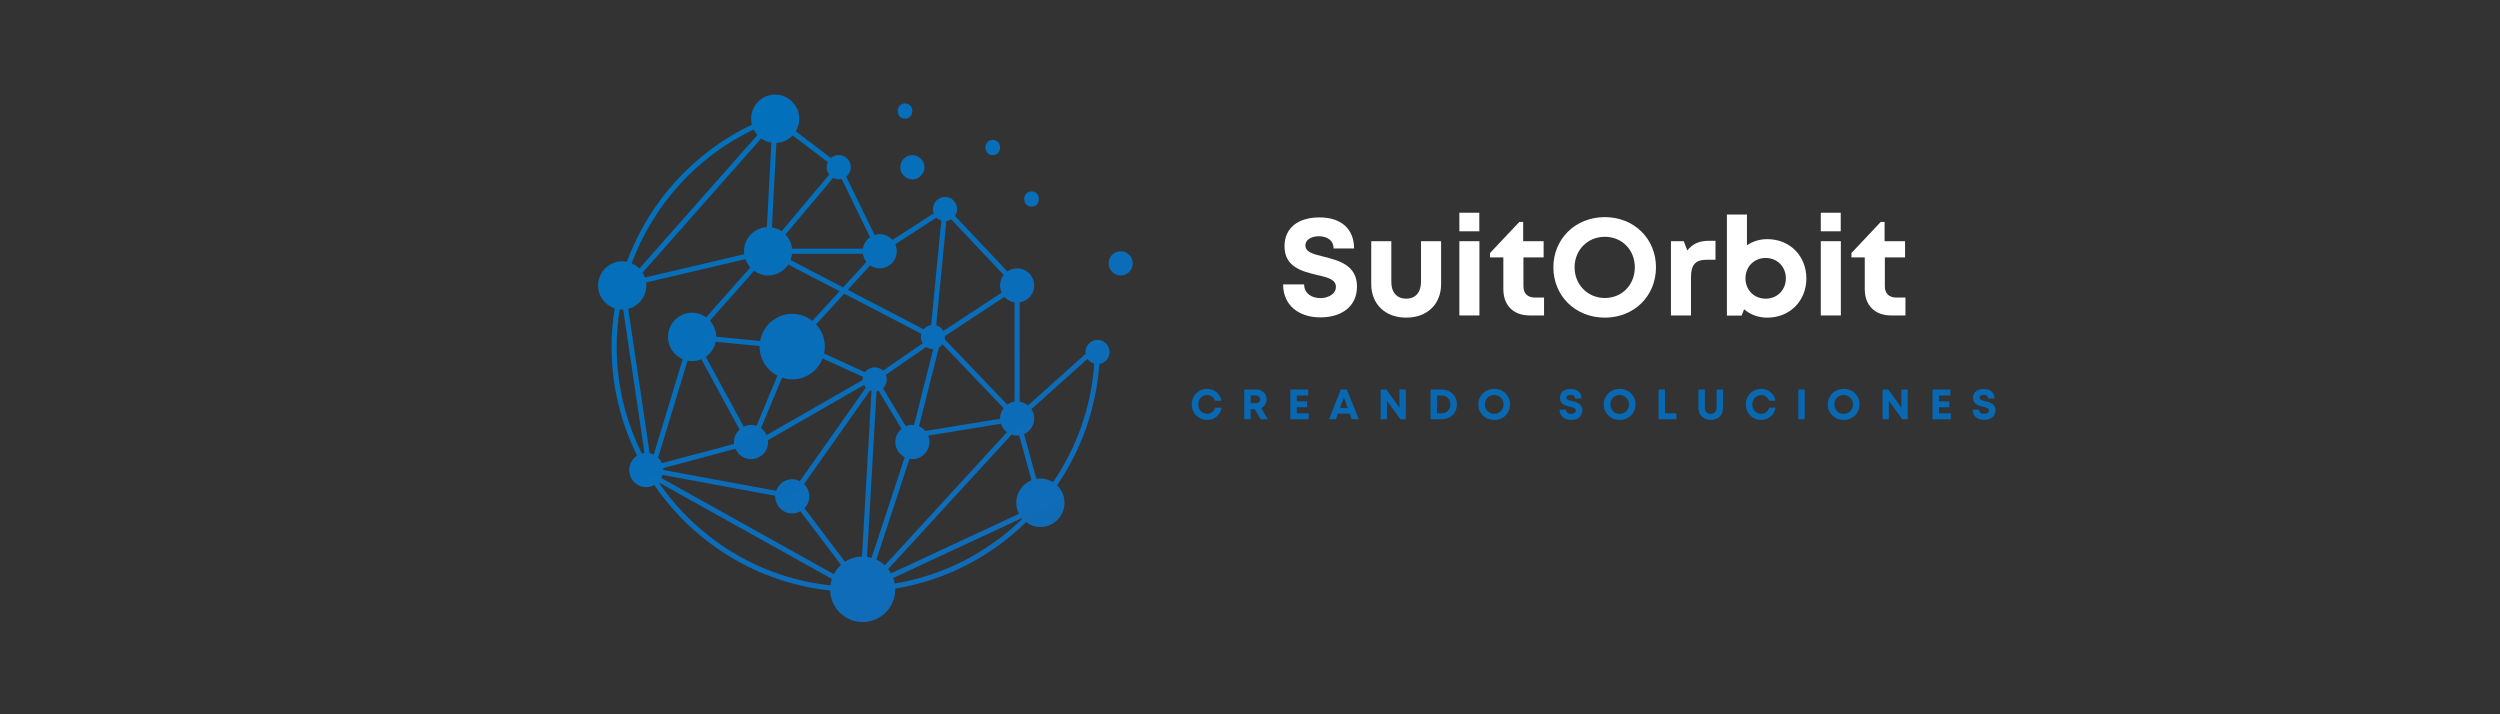 <svg xmlns="http://www.w3.org/2000/svg" xmlns:xlink="http://www.w3.org/1999/xlink" width="350" zoomAndPan="magnify" viewBox="0 0 262.5 75" height="100" preserveAspectRatio="xMidYMid meet" version="1.0"><rect x="0" y="0" width="262.5" height="75" fill="#333333" stroke="none"/><defs><g/><clipPath id="818d44f68c"><path d="M 62.797 9.926 L 118.941 9.926 L 118.941 65.32 L 62.797 65.32 Z M 62.797 9.926 " clip-rule="nonzero"/></clipPath><clipPath id="be7a39abbd"><path d="M 95.801 16.289 C 96.5 16.289 97.066 16.855 97.066 17.559 C 97.066 18.262 96.5 18.832 95.801 18.832 C 95.098 18.832 94.531 18.262 94.531 17.559 C 94.531 16.855 95.098 16.289 95.801 16.289 Z M 116.504 36.961 C 116.504 37.598 116.039 38.121 115.43 38.215 C 115.102 42.918 113.512 47.281 110.992 50.957 C 111.473 51.418 111.773 52.066 111.773 52.789 C 111.773 54.191 110.637 55.332 109.238 55.332 C 108.676 55.332 108.16 55.137 107.738 54.828 C 104.055 58.434 99.297 60.938 93.996 61.805 C 93.996 61.828 94.004 61.852 94.004 61.875 C 94.004 63.777 92.469 65.316 90.578 65.316 C 88.727 65.316 87.227 63.84 87.16 62 C 79.508 61.191 72.848 56.992 68.703 50.93 C 68.449 51.066 68.168 51.152 67.859 51.152 C 66.871 51.152 66.07 50.344 66.07 49.352 C 66.07 48.715 66.402 48.16 66.895 47.84 C 65.184 44.391 64.215 40.504 64.215 36.395 C 64.215 35.043 64.332 33.703 64.543 32.383 C 63.535 32.051 62.797 31.102 62.797 29.977 C 62.797 28.574 63.934 27.434 65.332 27.434 C 65.496 27.434 65.664 27.453 65.82 27.484 C 68.121 21.273 72.766 16.035 78.906 13.117 C 78.918 13.113 78.934 13.105 78.949 13.098 C 78.898 12.898 78.863 12.691 78.863 12.473 C 78.863 11.07 79.996 9.93 81.395 9.93 C 82.414 9.93 83.289 10.539 83.688 11.41 C 83.703 11.41 83.715 11.402 83.727 11.398 L 83.82 11.777 C 83.883 12 83.926 12.227 83.926 12.473 C 83.926 12.953 83.785 13.398 83.555 13.781 L 87.25 16.594 C 87.469 16.402 87.754 16.281 88.07 16.281 C 88.77 16.281 89.336 16.852 89.336 17.555 C 89.336 17.961 89.145 18.316 88.852 18.551 L 91.832 24.676 C 92.004 24.621 92.18 24.582 92.367 24.582 C 92.906 24.582 93.379 24.824 93.707 25.195 L 98.043 22.398 C 97.992 22.258 97.961 22.105 97.961 21.949 C 97.961 21.246 98.527 20.68 99.227 20.68 C 99.926 20.68 100.492 21.246 100.492 21.949 C 100.492 22.219 100.41 22.465 100.27 22.672 L 105.773 28.504 C 106.066 28.301 106.418 28.18 106.797 28.18 C 107.789 28.18 108.59 28.988 108.59 29.98 C 108.59 30.879 107.93 31.621 107.066 31.75 L 107.066 42.18 C 107.398 42.23 107.691 42.371 107.938 42.574 L 113.992 37.152 C 113.984 37.09 113.973 37.031 113.973 36.965 C 113.973 36.262 114.539 35.691 115.242 35.691 C 115.938 35.691 116.504 36.258 116.504 36.961 Z M 105.469 31.168 L 99.215 35.285 C 99.219 35.312 99.223 35.344 99.223 35.375 C 99.223 35.465 99.215 35.547 99.199 35.629 L 105.766 42.484 C 105.988 42.324 106.25 42.219 106.531 42.176 L 106.531 31.746 C 106.109 31.684 105.738 31.477 105.469 31.168 Z M 105.008 43.945 C 105.008 43.531 105.148 43.16 105.383 42.855 L 98.961 36.145 C 98.859 36.277 98.734 36.387 98.59 36.473 L 96.496 44.754 C 96.754 44.863 96.98 45.035 97.16 45.25 L 105.012 43.969 C 105.008 43.961 105.008 43.953 105.008 43.945 Z M 82.766 27.777 C 82.312 28.469 81.535 28.922 80.652 28.922 C 80.102 28.922 79.598 28.742 79.18 28.441 L 74.539 33.672 C 74.941 34.117 75.195 34.707 75.203 35.355 L 79.816 35.801 C 80.098 34.188 81.496 32.953 83.184 32.953 C 83.984 32.953 84.711 33.238 85.297 33.699 L 88.156 30.578 Z M 88.527 30.176 L 90.977 27.5 C 90.785 27.258 90.652 26.969 90.605 26.648 L 83.16 26.648 C 83.133 26.875 83.09 27.098 83.008 27.305 Z M 90.578 39.836 C 90.578 39.746 90.59 39.652 90.609 39.566 L 86.375 37.637 C 85.879 38.922 84.645 39.836 83.184 39.836 C 82.812 39.836 82.457 39.762 82.117 39.652 L 79.906 44.957 C 80.16 45.141 80.367 45.391 80.496 45.684 L 90.586 39.895 C 90.582 39.871 90.578 39.855 90.578 39.836 Z M 74.109 37.469 L 78.094 44.797 C 78.328 44.684 78.586 44.613 78.863 44.613 C 79.062 44.613 79.25 44.656 79.434 44.715 L 81.629 39.445 C 80.523 38.875 79.758 37.73 79.758 36.395 C 79.758 36.375 79.762 36.352 79.762 36.332 L 75.152 35.887 C 75.02 36.539 74.637 37.102 74.109 37.469 Z M 77.219 47.125 L 69.633 49.152 C 69.641 49.215 69.652 49.277 69.652 49.348 L 81.5 51.535 C 81.742 50.828 82.402 50.32 83.184 50.32 C 83.477 50.32 83.746 50.395 83.988 50.516 L 90.918 40.695 C 90.84 40.613 90.777 40.523 90.727 40.422 L 80.633 46.215 C 80.641 46.281 80.652 46.348 80.652 46.41 C 80.652 47.402 79.848 48.211 78.859 48.211 C 78.129 48.211 77.496 47.762 77.219 47.125 Z M 91.848 38.566 C 92.184 38.566 92.488 38.703 92.715 38.918 L 96.887 36.043 C 96.766 35.852 96.691 35.621 96.691 35.375 C 96.691 35.262 96.711 35.152 96.738 35.043 L 88.645 30.836 L 85.688 34.059 C 86.258 34.672 86.613 35.488 86.613 36.395 C 86.613 36.645 86.582 36.891 86.535 37.121 L 90.832 39.082 C 91.062 38.773 91.43 38.566 91.848 38.566 Z M 92.711 40.762 L 95.109 44.75 C 95.32 44.66 95.555 44.613 95.797 44.613 C 95.859 44.613 95.914 44.621 95.973 44.633 L 97.996 36.641 C 97.984 36.641 97.973 36.645 97.961 36.645 C 97.703 36.645 97.461 36.566 97.258 36.43 L 93.016 39.352 C 93.078 39.5 93.109 39.66 93.109 39.832 C 93.109 40.203 92.957 40.531 92.711 40.762 Z M 98.301 34.16 C 98.625 34.25 98.895 34.465 99.055 34.75 L 105.172 30.723 C 105.066 30.492 105.004 30.242 105.004 29.973 C 105.004 29.559 105.152 29.176 105.391 28.875 L 99.879 23.031 C 99.727 23.125 99.555 23.184 99.367 23.207 Z M 91.363 27.871 L 89.016 30.43 L 96.984 34.574 C 97.18 34.336 97.453 34.172 97.773 34.125 L 98.84 23.156 C 98.645 23.094 98.469 22.992 98.328 22.848 L 94 25.645 C 94.102 25.871 94.16 26.121 94.16 26.383 C 94.16 27.375 93.359 28.18 92.367 28.18 C 91.996 28.18 91.652 28.062 91.363 27.871 Z M 82.477 24.625 C 82.855 25.02 83.098 25.539 83.16 26.113 L 90.605 26.113 C 90.684 25.613 90.957 25.18 91.355 24.902 L 88.379 18.789 C 88.281 18.812 88.18 18.828 88.074 18.828 C 87.859 18.828 87.66 18.77 87.48 18.676 Z M 81.051 23.879 C 81.426 23.938 81.773 24.07 82.074 24.277 L 87.07 18.332 C 86.906 18.121 86.801 17.852 86.801 17.559 C 86.801 17.367 86.848 17.188 86.922 17.023 L 83.23 14.215 C 82.797 14.676 82.195 14.973 81.52 15.008 Z M 67.469 28.625 C 67.57 28.785 67.648 28.961 67.711 29.145 L 78.152 26.691 C 78.137 26.59 78.121 26.488 78.121 26.379 C 78.121 25.02 79.184 23.918 80.52 23.848 L 80.996 14.973 C 80.598 14.91 80.234 14.762 79.926 14.535 Z M 66.328 27.641 C 66.633 27.773 66.906 27.961 67.137 28.195 L 79.527 14.18 C 79.371 14.008 79.238 13.809 79.133 13.598 C 73.129 16.453 68.586 21.57 66.328 27.641 Z M 67.672 47.57 L 65.438 32.508 C 65.402 32.508 65.367 32.516 65.332 32.516 C 65.238 32.516 65.152 32.5 65.066 32.488 C 64.863 33.77 64.75 35.074 64.75 36.391 C 64.75 40.426 65.707 44.234 67.391 47.621 C 67.477 47.598 67.574 47.578 67.672 47.57 Z M 71.684 37.719 C 70.777 37.332 70.141 36.43 70.141 35.375 C 70.141 33.973 71.273 32.832 72.672 32.832 C 73.223 32.832 73.73 33.016 74.148 33.316 L 78.785 28.082 C 78.559 27.832 78.383 27.535 78.27 27.211 L 67.832 29.664 C 67.844 29.766 67.863 29.867 67.863 29.977 C 67.863 31.16 67.055 32.145 65.965 32.43 L 68.215 47.586 C 68.367 47.617 68.512 47.676 68.645 47.738 Z M 69.102 48.055 C 69.273 48.219 69.41 48.414 69.504 48.633 L 77.09 46.609 C 77.082 46.543 77.07 46.48 77.07 46.41 C 77.07 45.891 77.297 45.422 77.652 45.098 L 73.645 37.723 C 73.348 37.848 73.02 37.918 72.672 37.918 C 72.508 37.918 72.352 37.902 72.195 37.871 Z M 87.344 60.785 L 69.164 50.648 C 73.219 56.566 79.719 60.664 87.191 61.461 C 87.219 61.227 87.27 61 87.344 60.785 Z M 88.305 59.312 L 84.043 53.684 C 83.785 53.824 83.5 53.914 83.184 53.914 C 82.195 53.914 81.395 53.105 81.395 52.113 C 81.395 52.094 81.398 52.074 81.398 52.055 L 69.566 49.867 C 69.531 49.98 69.488 50.086 69.434 50.188 L 87.551 60.285 C 87.746 59.918 88 59.59 88.305 59.312 Z M 91.508 41.059 C 91.457 41.043 91.398 41.027 91.348 41.008 L 84.426 50.824 C 84.766 51.152 84.977 51.609 84.977 52.117 C 84.977 52.602 84.785 53.043 84.469 53.367 L 88.723 58.984 C 89.242 58.648 89.852 58.453 90.508 58.438 Z M 91.516 58.578 L 94.992 48.008 C 94.41 47.711 94.008 47.109 94.008 46.41 C 94.008 45.852 94.262 45.363 94.66 45.031 L 92.254 41.031 C 92.188 41.055 92.117 41.074 92.039 41.086 L 91.039 58.473 C 91.203 58.496 91.359 58.531 91.516 58.578 Z M 105.73 45.383 C 105.438 45.16 105.219 44.852 105.102 44.492 L 97.461 45.742 C 97.543 45.949 97.59 46.176 97.59 46.41 C 97.59 47.402 96.789 48.211 95.801 48.211 C 95.695 48.211 95.598 48.195 95.496 48.18 L 92.02 58.758 C 92.348 58.91 92.645 59.113 92.906 59.355 Z M 107.352 54.461 C 107.336 54.441 107.32 54.418 107.301 54.398 L 93.785 60.688 C 93.855 60.875 93.91 61.066 93.949 61.27 C 99.113 60.414 103.75 57.973 107.352 54.461 Z M 108.312 50.422 L 107.012 45.723 C 106.938 45.73 106.867 45.742 106.797 45.742 C 106.59 45.742 106.398 45.703 106.215 45.637 L 93.258 59.75 C 93.371 59.895 93.469 60.043 93.559 60.203 L 107 53.949 C 106.816 53.598 106.703 53.207 106.703 52.781 C 106.711 51.707 107.375 50.797 108.312 50.422 Z M 114.898 38.18 C 114.609 38.098 114.359 37.922 114.195 37.68 L 108.293 42.961 C 108.477 43.242 108.59 43.582 108.59 43.945 C 108.59 44.676 108.152 45.301 107.527 45.582 L 108.824 50.281 C 108.961 50.262 109.098 50.238 109.238 50.238 C 109.73 50.238 110.184 50.387 110.57 50.625 C 113.027 47.035 114.578 42.773 114.898 38.18 Z M 117.676 26.379 C 116.973 26.379 116.406 26.945 116.406 27.652 C 116.406 28.355 116.973 28.922 117.676 28.922 C 118.375 28.922 118.941 28.355 118.941 27.652 C 118.941 26.949 118.371 26.379 117.676 26.379 Z M 95.027 12.461 C 96.051 12.461 96.055 10.863 95.027 10.863 C 94.004 10.863 94.004 12.461 95.027 12.461 Z M 108.312 21.695 C 109.336 21.695 109.34 20.098 108.312 20.098 C 107.289 20.098 107.285 21.695 108.312 21.695 Z M 104.234 16.289 C 105.262 16.289 105.262 14.691 104.234 14.691 C 103.211 14.691 103.211 16.289 104.234 16.289 Z M 104.234 16.289 " clip-rule="nonzero"/></clipPath><linearGradient x1="1820.417" gradientTransform="matrix(0.027, 0, 0, 0.027, 62.798, 9.931)" y1="2211.287" x2="319.071" gradientUnits="userSpaceOnUse" y2="-198.766" id="333dab6686"><stop stop-opacity="1" stop-color="rgb(7.516%, 41.669%, 71.579%)" offset="0"/><stop stop-opacity="1" stop-color="rgb(7.397%, 41.71%, 71.613%)" offset="0.031"/><stop stop-opacity="1" stop-color="rgb(7.161%, 41.794%, 71.68%)" offset="0.062"/><stop stop-opacity="1" stop-color="rgb(6.924%, 41.876%, 71.745%)" offset="0.094"/><stop stop-opacity="1" stop-color="rgb(6.688%, 41.959%, 71.812%)" offset="0.125"/><stop stop-opacity="1" stop-color="rgb(6.45%, 42.043%, 71.88%)" offset="0.156"/><stop stop-opacity="1" stop-color="rgb(6.213%, 42.125%, 71.947%)" offset="0.188"/><stop stop-opacity="1" stop-color="rgb(5.977%, 42.207%, 72.012%)" offset="0.219"/><stop stop-opacity="1" stop-color="rgb(5.74%, 42.29%, 72.079%)" offset="0.25"/><stop stop-opacity="1" stop-color="rgb(5.504%, 42.374%, 72.147%)" offset="0.281"/><stop stop-opacity="1" stop-color="rgb(5.267%, 42.456%, 72.214%)" offset="0.312"/><stop stop-opacity="1" stop-color="rgb(5.031%, 42.538%, 72.279%)" offset="0.344"/><stop stop-opacity="1" stop-color="rgb(4.794%, 42.621%, 72.346%)" offset="0.375"/><stop stop-opacity="1" stop-color="rgb(4.556%, 42.705%, 72.414%)" offset="0.388"/><stop stop-opacity="1" stop-color="rgb(4.439%, 42.746%, 72.447%)" offset="0.406"/><stop stop-opacity="1" stop-color="rgb(4.32%, 42.787%, 72.481%)" offset="0.438"/><stop stop-opacity="1" stop-color="rgb(4.083%, 42.87%, 72.546%)" offset="0.469"/><stop stop-opacity="1" stop-color="rgb(3.847%, 42.953%, 72.614%)" offset="0.5"/><stop stop-opacity="1" stop-color="rgb(3.61%, 43.036%, 72.681%)" offset="0.531"/><stop stop-opacity="1" stop-color="rgb(3.374%, 43.118%, 72.748%)" offset="0.562"/><stop stop-opacity="1" stop-color="rgb(3.137%, 43.201%, 72.813%)" offset="0.594"/><stop stop-opacity="1" stop-color="rgb(2.901%, 43.285%, 72.881%)" offset="0.612"/><stop stop-opacity="1" stop-color="rgb(2.783%, 43.326%, 72.914%)" offset="0.625"/><stop stop-opacity="1" stop-color="rgb(2.664%, 43.367%, 72.948%)" offset="0.656"/><stop stop-opacity="1" stop-color="rgb(2.426%, 43.449%, 73.015%)" offset="0.688"/><stop stop-opacity="1" stop-color="rgb(2.19%, 43.532%, 73.08%)" offset="0.719"/><stop stop-opacity="1" stop-color="rgb(1.953%, 43.616%, 73.148%)" offset="0.75"/><stop stop-opacity="1" stop-color="rgb(1.717%, 43.698%, 73.215%)" offset="0.781"/><stop stop-opacity="1" stop-color="rgb(1.48%, 43.781%, 73.282%)" offset="0.812"/><stop stop-opacity="1" stop-color="rgb(1.244%, 43.863%, 73.347%)" offset="0.844"/><stop stop-opacity="1" stop-color="rgb(1.007%, 43.947%, 73.415%)" offset="0.875"/><stop stop-opacity="1" stop-color="rgb(0.771%, 44.029%, 73.482%)" offset="0.906"/><stop stop-opacity="1" stop-color="rgb(0.533%, 44.112%, 73.549%)" offset="0.938"/><stop stop-opacity="1" stop-color="rgb(0.296%, 44.196%, 73.615%)" offset="0.969"/><stop stop-opacity="1" stop-color="rgb(0.089%, 44.267%, 73.674%)" offset="1"/></linearGradient></defs><g clip-path="url(#818d44f68c)"><g clip-path="url(#be7a39abbd)"><path fill="url(#333dab6686)" d="M 62.797 9.93 L 62.797 65.316 L 118.941 65.316 L 118.941 9.93 Z M 62.797 9.93 " fill-rule="nonzero"/></g></g><g fill="#ffffff" fill-opacity="1"><g transform="translate(134.15, 33.122)"><g><path d="M 4.504 0.203 C 6.598 0.203 8.332 -0.852 8.332 -3.031 C 8.332 -5.301 6.395 -5.773 4.867 -6.164 C 3.781 -6.426 2.918 -6.641 2.918 -7.348 C 2.918 -8.012 3.625 -8.316 4.332 -8.316 C 5.156 -8.316 5.875 -7.914 5.875 -7.031 L 8.027 -7.031 C 8.027 -9.055 6.715 -10.293 4.391 -10.293 C 2.152 -10.293 0.723 -9.195 0.723 -7.262 C 0.723 -5.082 2.57 -4.633 4.102 -4.258 C 5.199 -4.016 6.121 -3.797 6.121 -3.004 C 6.121 -2.254 5.312 -1.82 4.492 -1.82 C 3.594 -1.82 2.785 -2.297 2.785 -3.262 L 0.578 -3.262 C 0.578 -1.098 2.18 0.203 4.504 0.203 Z M 4.504 0.203 "/></g></g></g><g fill="#ffffff" fill-opacity="1"><g transform="translate(143.085, 33.122)"><g><path d="M 4.562 0.23 C 6.773 0.23 8.23 -1.184 8.23 -3.293 L 8.23 -7.797 L 6.121 -7.797 L 6.121 -3.523 C 6.121 -2.426 5.543 -1.762 4.562 -1.762 C 3.594 -1.762 3.004 -2.41 3.004 -3.523 L 3.004 -7.797 L 0.895 -7.797 L 0.895 -3.293 C 0.895 -1.184 2.367 0.23 4.562 0.23 Z M 4.562 0.23 "/></g></g></g><g fill="#ffffff" fill-opacity="1"><g transform="translate(152.222, 33.122)"><g><path d="M 1.012 -8.836 L 3.105 -8.836 L 3.105 -10.785 L 1.012 -10.785 Z M 1.012 0 L 3.117 0 L 3.117 -7.797 L 1.012 -7.797 Z M 1.012 0 "/></g></g></g><g fill="#ffffff" fill-opacity="1"><g transform="translate(156.351, 33.122)"><g><path d="M 4.824 -1.879 C 4.043 -1.879 3.609 -2.309 3.609 -3.062 L 3.609 -6.094 L 5.73 -6.094 L 5.73 -7.797 L 3.582 -7.797 L 3.582 -9.816 L 3.176 -9.816 L 0.102 -6.555 L 0.102 -6.094 L 1.5 -6.094 L 1.5 -2.773 C 1.5 -1.055 2.555 0 4.273 0 L 5.773 0 L 5.773 -1.879 Z M 4.824 -1.879 "/></g></g></g><g fill="#ffffff" fill-opacity="1"><g transform="translate(162.558, 33.122)"><g><path d="M 5.949 0.23 C 9.023 0.23 11.32 -2.035 11.32 -5.055 C 11.32 -8.055 9.023 -10.324 5.949 -10.324 C 2.859 -10.324 0.547 -8.043 0.547 -5.055 C 0.547 -2.051 2.859 0.23 5.949 0.23 Z M 5.949 -1.832 C 4.145 -1.832 2.773 -3.234 2.773 -5.055 C 2.773 -6.871 4.145 -8.258 5.949 -8.258 C 7.754 -8.258 9.098 -6.887 9.098 -5.055 C 9.098 -3.219 7.754 -1.832 5.949 -1.832 Z M 5.949 -1.832 "/></g></g></g><g fill="#ffffff" fill-opacity="1"><g transform="translate(174.438, 33.122)"><g><path d="M 4.996 -7.84 C 3.984 -7.84 3.293 -7.523 2.73 -6.828 L 2.352 -7.797 L 1.012 -7.797 L 1.012 0 L 3.117 0 L 3.117 -4.043 C 3.117 -5.312 3.582 -5.848 4.766 -5.848 L 5.688 -5.848 L 5.688 -7.84 Z M 4.996 -7.84 "/></g></g></g><g fill="#ffffff" fill-opacity="1"><g transform="translate(180.313, 33.122)"><g><path d="M 5.254 -8.012 C 4.445 -8.012 3.711 -7.781 3.117 -7.363 L 3.117 -10.598 L 1.012 -10.598 L 1.012 0.016 L 2.555 0.016 L 2.816 -0.648 C 3.465 -0.086 4.301 0.23 5.254 0.23 C 7.625 0.23 9.355 -1.531 9.355 -3.883 C 9.355 -6.25 7.625 -8.012 5.254 -8.012 Z M 5.082 -1.762 C 3.855 -1.762 2.961 -2.684 2.961 -3.898 C 2.961 -5.109 3.855 -6.035 5.082 -6.035 C 6.309 -6.035 7.203 -5.109 7.203 -3.898 C 7.203 -2.684 6.309 -1.762 5.082 -1.762 Z M 5.082 -1.762 "/></g></g></g><g fill="#ffffff" fill-opacity="1"><g transform="translate(190.172, 33.122)"><g><path d="M 1.012 -8.836 L 3.105 -8.836 L 3.105 -10.785 L 1.012 -10.785 Z M 1.012 0 L 3.117 0 L 3.117 -7.797 L 1.012 -7.797 Z M 1.012 0 "/></g></g></g><g fill="#ffffff" fill-opacity="1"><g transform="translate(194.3, 33.122)"><g><path d="M 4.824 -1.879 C 4.043 -1.879 3.609 -2.309 3.609 -3.062 L 3.609 -6.094 L 5.73 -6.094 L 5.73 -7.797 L 3.582 -7.797 L 3.582 -9.816 L 3.176 -9.816 L 0.102 -6.555 L 0.102 -6.094 L 1.5 -6.094 L 1.5 -2.773 C 1.5 -1.055 2.555 0 4.273 0 L 5.773 0 L 5.773 -1.879 Z M 4.824 -1.879 "/></g></g></g><g fill="#0968b2" fill-opacity="1"><g transform="translate(124.959, 44.025)"><g><path d="M 1.789 0.07 C 2.562 0.07 3.168 -0.445 3.312 -1.219 L 2.629 -1.219 C 2.516 -0.824 2.199 -0.574 1.789 -0.574 C 1.258 -0.574 0.859 -0.996 0.859 -1.559 C 0.859 -2.121 1.258 -2.543 1.789 -2.543 C 2.184 -2.543 2.496 -2.312 2.625 -1.945 L 3.297 -1.945 C 3.156 -2.688 2.547 -3.191 1.789 -3.191 C 0.871 -3.191 0.176 -2.484 0.176 -1.559 C 0.176 -0.633 0.871 0.07 1.789 0.07 Z M 1.789 0.07 "/></g></g></g><g fill="#0968b2" fill-opacity="1"><g transform="translate(130.29, 44.025)"><g><path d="M 2.074 0 L 2.828 0 L 2.137 -1.18 C 2.484 -1.348 2.707 -1.68 2.707 -2.09 C 2.707 -2.691 2.238 -3.125 1.617 -3.125 L 0.355 -3.125 L 0.355 0 L 1.031 0 L 1.031 -1.062 L 1.465 -1.062 Z M 1.031 -2.5 L 1.57 -2.5 C 1.855 -2.5 2.02 -2.324 2.02 -2.094 C 2.02 -1.855 1.855 -1.688 1.57 -1.688 L 1.031 -1.688 Z M 1.031 -2.5 "/></g></g></g><g fill="#0968b2" fill-opacity="1"><g transform="translate(135.131, 44.025)"><g><path d="M 1.031 -0.625 L 1.031 -1.266 L 2.113 -1.266 L 2.113 -1.879 L 1.031 -1.879 L 1.031 -2.5 L 2.23 -2.5 L 2.23 -3.125 L 0.355 -3.125 L 0.355 0 L 2.281 0 L 2.281 -0.625 Z M 1.031 -0.625 "/></g></g></g><g fill="#0968b2" fill-opacity="1"><g transform="translate(139.516, 44.025)"><g><path d="M 2.426 0 L 3.164 0 L 1.902 -3.125 L 1.262 -3.125 L 0.035 0 L 0.754 0 L 0.969 -0.59 L 2.207 -0.59 Z M 1.59 -2.297 L 2 -1.18 L 1.18 -1.18 Z M 1.59 -2.297 "/></g></g></g><g fill="#0968b2" fill-opacity="1"><g transform="translate(144.611, 44.025)"><g><path d="M 2.332 -3.125 L 2.332 -1.219 L 0.965 -3.125 L 0.355 -3.125 L 0.355 0 L 1.016 0 L 1.016 -1.949 L 2.434 0 L 3 0 L 3 -3.125 Z M 2.332 -3.125 "/></g></g></g><g fill="#0968b2" fill-opacity="1"><g transform="translate(149.857, 44.025)"><g><path d="M 1.535 -3.125 L 0.355 -3.125 L 0.355 0 L 1.535 0 C 2.453 0 3.121 -0.656 3.121 -1.562 C 3.121 -2.469 2.453 -3.125 1.535 -3.125 Z M 1.523 -0.625 L 1.031 -0.625 L 1.031 -2.496 L 1.523 -2.496 C 2.059 -2.496 2.426 -2.113 2.426 -1.562 C 2.426 -1.016 2.059 -0.625 1.523 -0.625 Z M 1.523 -0.625 "/></g></g></g><g fill="#0968b2" fill-opacity="1"><g transform="translate(155.055, 44.025)"><g><path d="M 1.84 0.07 C 2.789 0.07 3.5 -0.629 3.5 -1.562 C 3.5 -2.488 2.789 -3.191 1.84 -3.191 C 0.883 -3.191 0.168 -2.484 0.168 -1.562 C 0.168 -0.633 0.883 0.07 1.84 0.07 Z M 1.84 -0.566 C 1.281 -0.566 0.855 -1 0.855 -1.562 C 0.855 -2.125 1.281 -2.551 1.84 -2.551 C 2.395 -2.551 2.812 -2.129 2.812 -1.562 C 2.812 -0.996 2.395 -0.566 1.84 -0.566 Z M 1.84 -0.566 "/></g></g></g><g fill="#0968b2" fill-opacity="1"><g transform="translate(160.618, 44.025)"><g/></g></g><g fill="#0968b2" fill-opacity="1"><g transform="translate(163.576, 44.025)"><g><path d="M 1.391 0.062 C 2.039 0.062 2.574 -0.262 2.574 -0.938 C 2.574 -1.637 1.977 -1.785 1.504 -1.906 C 1.168 -1.984 0.902 -2.051 0.902 -2.27 C 0.902 -2.477 1.121 -2.57 1.34 -2.57 C 1.594 -2.57 1.816 -2.445 1.816 -2.172 L 2.48 -2.172 C 2.48 -2.797 2.074 -3.184 1.355 -3.184 C 0.664 -3.184 0.223 -2.844 0.223 -2.246 C 0.223 -1.57 0.793 -1.434 1.266 -1.316 C 1.605 -1.242 1.891 -1.172 1.891 -0.93 C 1.891 -0.695 1.641 -0.562 1.387 -0.562 C 1.109 -0.562 0.859 -0.711 0.859 -1.008 L 0.18 -1.008 C 0.18 -0.34 0.672 0.062 1.391 0.062 Z M 1.391 0.062 "/></g></g></g><g fill="#0968b2" fill-opacity="1"><g transform="translate(168.229, 44.025)"><g><path d="M 1.84 0.07 C 2.789 0.07 3.5 -0.629 3.5 -1.562 C 3.5 -2.488 2.789 -3.191 1.84 -3.191 C 0.883 -3.191 0.168 -2.484 0.168 -1.562 C 0.168 -0.633 0.883 0.07 1.84 0.07 Z M 1.84 -0.566 C 1.281 -0.566 0.855 -1 0.855 -1.562 C 0.855 -2.125 1.281 -2.551 1.84 -2.551 C 2.395 -2.551 2.812 -2.129 2.812 -1.562 C 2.812 -0.996 2.395 -0.566 1.84 -0.566 Z M 1.84 -0.566 "/></g></g></g><g fill="#0968b2" fill-opacity="1"><g transform="translate(173.792, 44.025)"><g><path d="M 1.031 -0.625 L 1.031 -3.125 L 0.355 -3.125 L 0.355 0 L 2.23 0 L 2.23 -0.625 Z M 1.031 -0.625 "/></g></g></g><g fill="#0968b2" fill-opacity="1"><g transform="translate(178.013, 44.025)"><g><path d="M 1.617 0.07 C 2.352 0.07 2.906 -0.441 2.906 -1.172 L 2.906 -3.125 L 2.227 -3.125 L 2.227 -1.203 C 2.227 -0.816 1.973 -0.566 1.617 -0.566 C 1.254 -0.566 1 -0.816 1 -1.203 L 1 -3.125 L 0.32 -3.125 L 0.32 -1.172 C 0.32 -0.441 0.875 0.07 1.617 0.07 Z M 1.617 0.07 "/></g></g></g><g fill="#0968b2" fill-opacity="1"><g transform="translate(183.134, 44.025)"><g><path d="M 1.789 0.07 C 2.562 0.07 3.168 -0.445 3.312 -1.219 L 2.629 -1.219 C 2.516 -0.824 2.199 -0.574 1.789 -0.574 C 1.258 -0.574 0.859 -0.996 0.859 -1.559 C 0.859 -2.121 1.258 -2.543 1.789 -2.543 C 2.184 -2.543 2.496 -2.312 2.625 -1.945 L 3.297 -1.945 C 3.156 -2.688 2.547 -3.191 1.789 -3.191 C 0.871 -3.191 0.176 -2.484 0.176 -1.559 C 0.176 -0.633 0.871 0.07 1.789 0.07 Z M 1.789 0.07 "/></g></g></g><g fill="#0968b2" fill-opacity="1"><g transform="translate(188.466, 44.025)"><g><path d="M 0.355 0 L 1.031 0 L 1.031 -3.125 L 0.355 -3.125 Z M 0.355 0 "/></g></g></g><g fill="#0968b2" fill-opacity="1"><g transform="translate(191.75, 44.025)"><g><path d="M 1.84 0.07 C 2.789 0.07 3.5 -0.629 3.5 -1.562 C 3.5 -2.488 2.789 -3.191 1.84 -3.191 C 0.883 -3.191 0.168 -2.484 0.168 -1.562 C 0.168 -0.633 0.883 0.07 1.84 0.07 Z M 1.84 -0.566 C 1.281 -0.566 0.855 -1 0.855 -1.562 C 0.855 -2.125 1.281 -2.551 1.84 -2.551 C 2.395 -2.551 2.812 -2.129 2.812 -1.562 C 2.812 -0.996 2.395 -0.566 1.84 -0.566 Z M 1.84 -0.566 "/></g></g></g><g fill="#0968b2" fill-opacity="1"><g transform="translate(197.313, 44.025)"><g><path d="M 2.332 -3.125 L 2.332 -1.219 L 0.965 -3.125 L 0.355 -3.125 L 0.355 0 L 1.016 0 L 1.016 -1.949 L 2.434 0 L 3 0 L 3 -3.125 Z M 2.332 -3.125 "/></g></g></g><g fill="#0968b2" fill-opacity="1"><g transform="translate(202.559, 44.025)"><g><path d="M 1.031 -0.625 L 1.031 -1.266 L 2.113 -1.266 L 2.113 -1.879 L 1.031 -1.879 L 1.031 -2.5 L 2.23 -2.5 L 2.23 -3.125 L 0.355 -3.125 L 0.355 0 L 2.281 0 L 2.281 -0.625 Z M 1.031 -0.625 "/></g></g></g><g fill="#0968b2" fill-opacity="1"><g transform="translate(206.945, 44.025)"><g><path d="M 1.391 0.062 C 2.039 0.062 2.574 -0.262 2.574 -0.938 C 2.574 -1.637 1.977 -1.785 1.504 -1.906 C 1.168 -1.984 0.902 -2.051 0.902 -2.27 C 0.902 -2.477 1.121 -2.57 1.34 -2.57 C 1.594 -2.57 1.816 -2.445 1.816 -2.172 L 2.48 -2.172 C 2.48 -2.797 2.074 -3.184 1.355 -3.184 C 0.664 -3.184 0.223 -2.844 0.223 -2.246 C 0.223 -1.57 0.793 -1.434 1.266 -1.316 C 1.605 -1.242 1.891 -1.172 1.891 -0.93 C 1.891 -0.695 1.641 -0.562 1.387 -0.562 C 1.109 -0.562 0.859 -0.711 0.859 -1.008 L 0.18 -1.008 C 0.18 -0.34 0.672 0.062 1.391 0.062 Z M 1.391 0.062 "/></g></g></g></svg>